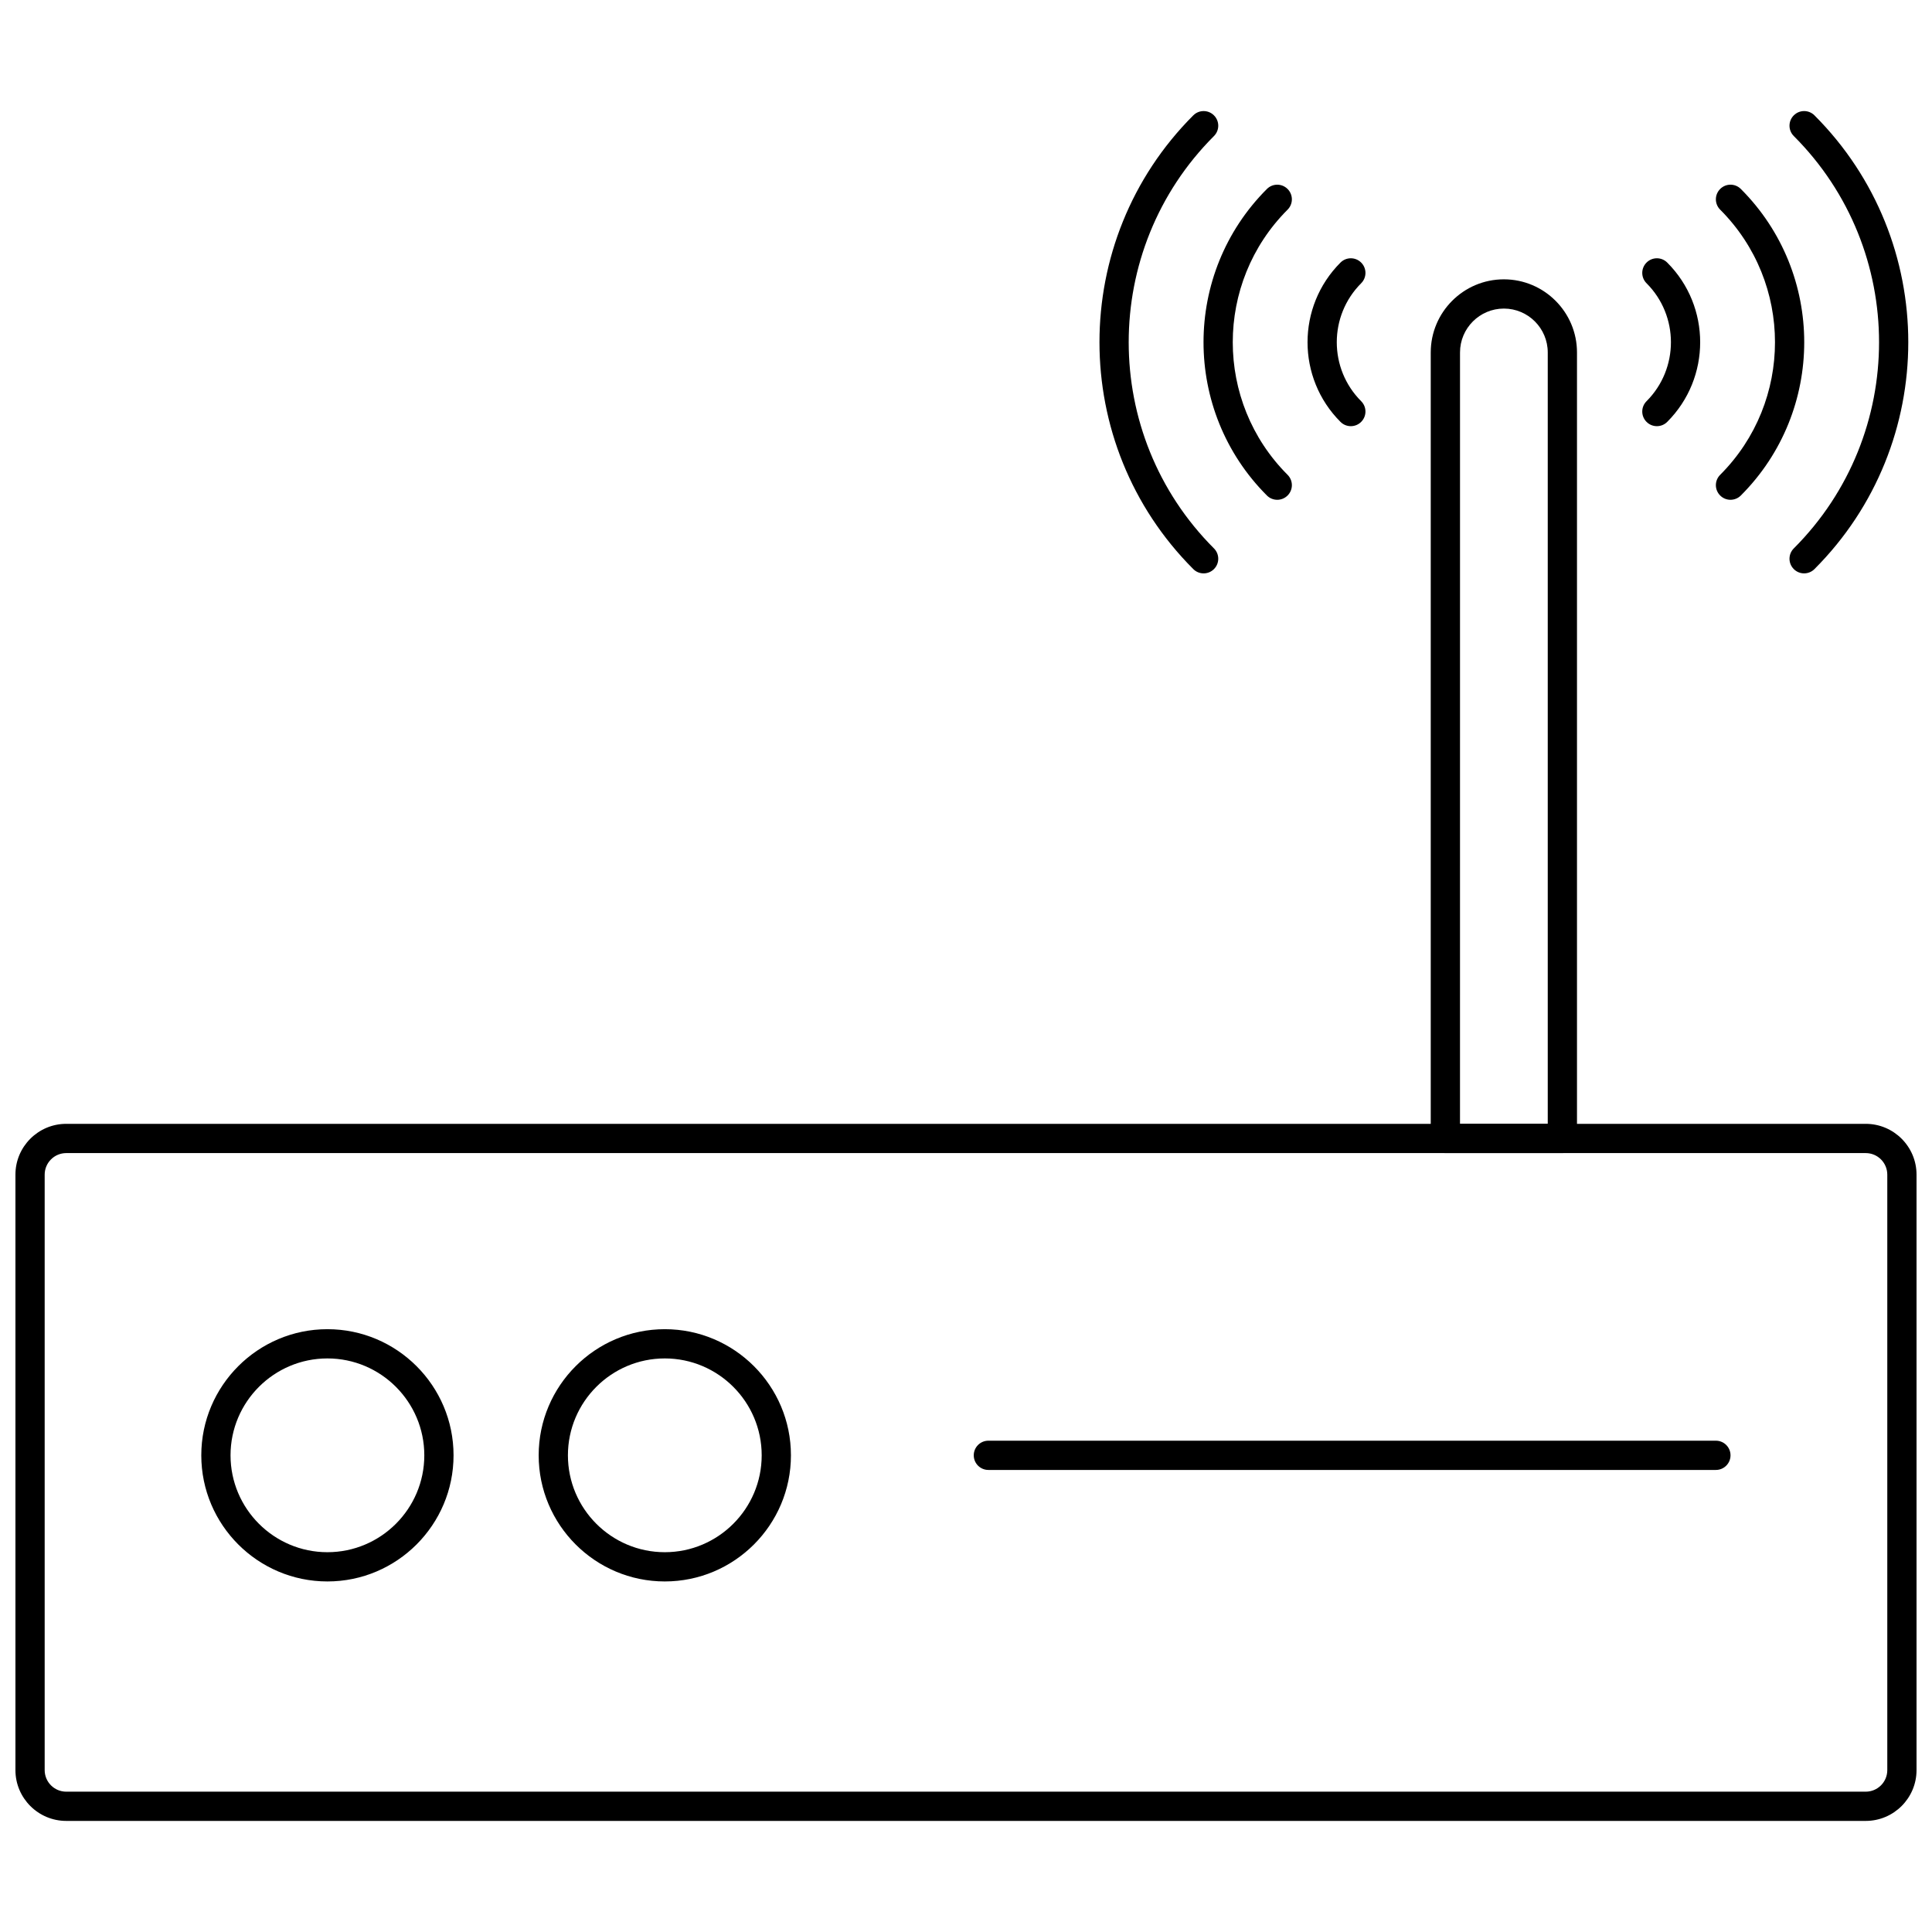 <?xml version="1.0" encoding="UTF-8"?>
<!-- Uploaded to: ICON Repo, www.svgrepo.com, Generator: ICON Repo Mixer Tools -->
<svg width="800px" height="800px" version="1.1" viewBox="144 144 512 512" xmlns="http://www.w3.org/2000/svg">
 <defs>
  <clipPath id="a">
   <path d="m148.09 441h503.81v186h-503.81z"/>
  </clipPath>
 </defs>
 <g clip-path="url(#a)">
  <path d="m638.44 626.56h-476.89c-7.422 0-13.461-6.043-13.461-13.461v-157.81c0-7.422 6.039-13.461 13.461-13.461h476.89c7.422 0 13.461 6.039 13.461 13.461v157.81c0 7.418-6.039 13.461-13.461 13.461zm-476.89-176.98c-3.148 0-5.711 2.562-5.711 5.711v157.81c0 3.148 2.562 5.711 5.711 5.711h476.89c3.148 0 5.711-2.562 5.711-5.711v-157.81c0-3.148-2.559-5.711-5.711-5.711z"/>
 </g>
 <path d="m320.18 563.1c-18.43 0-33.426-14.996-33.426-33.426s14.996-33.426 33.426-33.426c18.43 0 33.426 14.996 33.426 33.426s-14.992 33.426-33.426 33.426zm0-59.102c-14.156 0-25.676 11.516-25.676 25.676s11.52 25.676 25.676 25.676 25.676-11.516 25.676-25.676-11.52-25.676-25.676-25.676z"/>
 <path d="m230.77 563.1c-18.43 0-33.426-14.996-33.426-33.426s14.996-33.426 33.426-33.426c18.43 0 33.426 14.996 33.426 33.426s-14.996 33.426-33.426 33.426zm0-59.102c-14.156 0-25.676 11.516-25.676 25.676s11.52 25.676 25.676 25.676 25.676-11.516 25.676-25.676-11.52-25.676-25.676-25.676z"/>
 <path d="m598.73 533.55h-192.8c-2.141 0-3.875-1.734-3.875-3.875s1.734-3.875 3.875-3.875h192.8c2.141 0 3.875 1.734 3.875 3.875s-1.734 3.875-3.875 3.875z"/>
 <path d="m558.04 449.58h-31.004c-2.141 0-3.875-1.734-3.875-3.875v-208.3c0-10.684 8.691-19.379 19.379-19.379 10.684 0 19.379 8.691 19.379 19.379v208.3c0 2.141-1.738 3.875-3.879 3.875zm-27.125-7.75h23.254v-204.43c0-6.41-5.215-11.625-11.625-11.625-6.41 0-11.625 5.215-11.625 11.625z"/>
 <path d="m622.11 295.95c-0.992 0-1.984-0.379-2.738-1.137-1.516-1.516-1.516-3.965 0-5.481 30.129-30.129 30.129-79.152 0-109.28-1.516-1.516-1.516-3.965 0-5.481 1.516-1.516 3.965-1.516 5.481 0 33.148 33.148 33.148 87.09 0 120.24-0.758 0.758-1.75 1.137-2.742 1.137z"/>
 <path d="m602.6 276.45c-0.992 0-1.984-0.379-2.738-1.137-1.516-1.516-1.516-3.965 0-5.481 19.371-19.375 19.371-50.895 0-70.27-1.516-1.516-1.516-3.965 0-5.481s3.965-1.516 5.481 0c22.395 22.395 22.395 58.832 0 81.23-0.758 0.758-1.75 1.137-2.742 1.137z"/>
 <path d="m583.09 256.94c-0.992 0-1.984-0.379-2.738-1.137-1.516-1.516-1.516-3.965 0-5.481 8.617-8.617 8.617-22.641 0-31.258-1.516-1.516-1.516-3.965 0-5.481 1.516-1.516 3.965-1.516 5.481 0 11.641 11.637 11.641 30.578 0 42.219-0.758 0.758-1.75 1.137-2.742 1.137z"/>
 <path d="m462.97 295.95c-0.992 0-1.984-0.379-2.738-1.137-33.148-33.152-33.148-87.094 0-120.24 1.516-1.516 3.965-1.516 5.481 0s1.516 3.965 0 5.481c-30.129 30.129-30.129 79.152 0 109.28 1.516 1.516 1.516 3.965 0 5.481-0.758 0.758-1.75 1.137-2.742 1.137z"/>
 <path d="m482.48 276.45c-0.992 0-1.984-0.379-2.738-1.137-22.395-22.398-22.395-58.836 0-81.23 1.516-1.516 3.965-1.516 5.481 0s1.516 3.965 0 5.481c-19.371 19.375-19.371 50.895 0 70.27 1.516 1.516 1.516 3.965 0 5.481-0.762 0.758-1.754 1.137-2.742 1.137z"/>
 <path d="m501.98 256.94c-0.992 0-1.984-0.379-2.738-1.137-11.641-11.637-11.641-30.578 0-42.219 1.516-1.516 3.965-1.516 5.481 0 1.516 1.516 1.516 3.965 0 5.481-8.617 8.617-8.617 22.641 0 31.258 1.516 1.516 1.516 3.965 0 5.481-0.758 0.758-1.75 1.137-2.742 1.137z"/>
</svg>